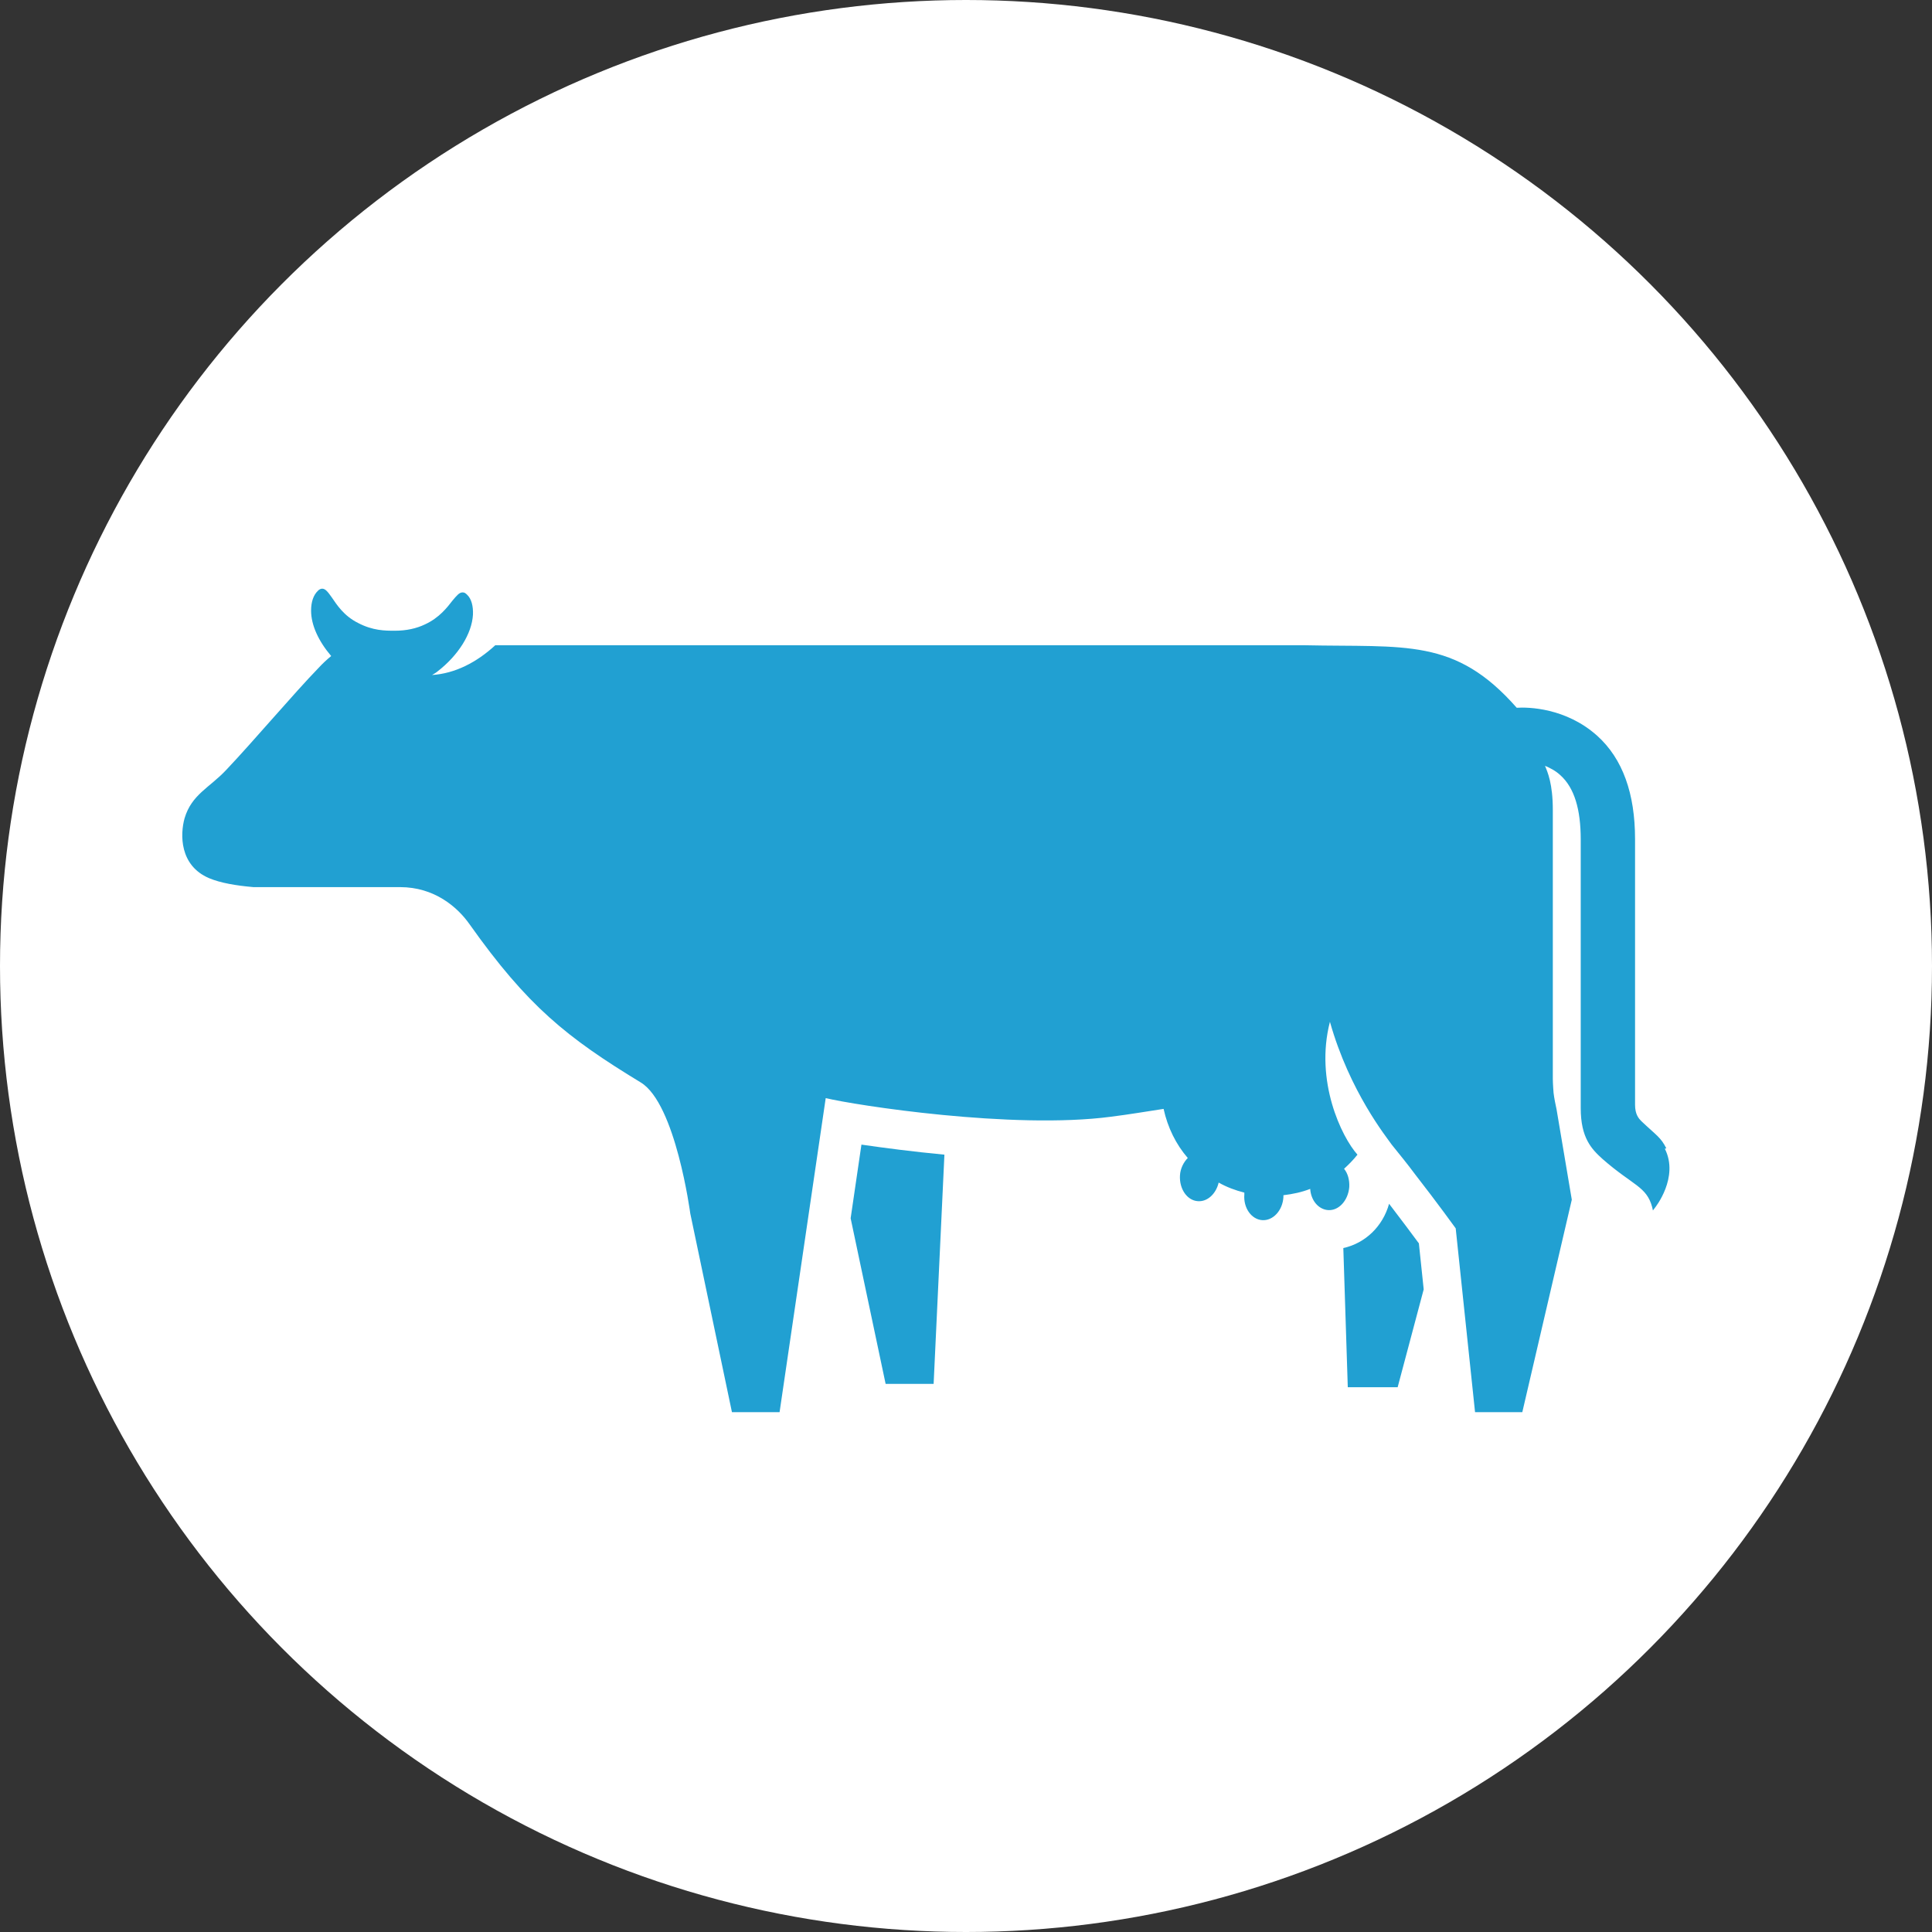 <?xml version="1.0" encoding="UTF-8"?><svg id="Calque_2" xmlns="http://www.w3.org/2000/svg" viewBox="0 0 51.92 51.92"><rect x="0" y="0" width="51.92" height="51.92" fill="#333333" stroke="none"/><defs><style>.cls-1{fill:#fff;}.cls-2{fill:#21a0d2;}</style></defs><g id="_4-engagements_par_activités"><g><circle class="cls-1" cx="25.96" cy="25.96" r="25.96"/><g id="cow"><g><path class="cls-2" d="M23.15,30.76l-.29,1.98,.94,4.45h1.29l.29-6.16c-.84-.08-1.61-.18-2.23-.27Z"/><path class="cls-2" d="M38.12,33.4c-.17-.23-.46-.62-.79-1.05-.17,.61-.64,1.06-1.23,1.19l.12,3.74h1.34l.7-2.63-.13-1.24Z"/></g><path class="cls-2" d="M44.78,30.86c-.15-.3-.27-.35-.67-.73-.07-.07-.17-.18-.17-.44v-7.14c0-1.22-.33-2.16-1.02-2.78-.84-.75-1.85-.77-2.16-.75-1.66-1.89-2.99-1.62-5.71-1.68H13.31c-.5,.46-1.08,.76-1.7,.8,.05-.03,.09-.05,.14-.09,.57-.44,.93-1.02,.96-1.53,.01-.23-.04-.43-.16-.54-.04-.04-.07-.06-.12-.06-.09,0-.16,.09-.27,.22-.14,.18-.35,.46-.74,.64-.23,.11-.5,.17-.81,.17-.26,0-.59,0-.99-.21-.38-.19-.57-.49-.7-.68-.1-.14-.17-.24-.26-.24-.04,0-.08,.02-.11,.05-.13,.12-.19,.31-.19,.54,0,.39,.2,.82,.54,1.22-.11,.09-.23,.2-.34,.32-.66,.68-1.75,1.97-2.48,2.74-.45,.48-.93,.66-1.12,1.3-.12,.43-.14,1.27,.66,1.61,.31,.13,.73,.2,1.19,.24h3.94c.92,0,1.54,.53,1.87,1,1.56,2.2,2.61,3.04,4.6,4.25,.94,.57,1.33,3.52,1.33,3.52l1.12,5.34h1.28l1.24-8.44c.78,.19,5.03,.85,7.67,.5,.48-.06,.95-.14,1.41-.21,.11,.5,.33,.95,.65,1.32-.11,.11-.2,.28-.21,.47-.02,.36,.19,.67,.48,.69,.26,.02,.49-.2,.56-.5,.21,.12,.45,.21,.69,.27,0,.02,0,.04,0,.05-.03,.36,.19,.67,.48,.69,.29,.02,.55-.26,.57-.62,0-.02,0-.04,0-.05,.25-.03,.49-.08,.72-.17,.02,.31,.22,.55,.48,.57,.29,.02,.54-.26,.57-.62,.01-.19-.04-.37-.14-.49,.13-.12,.25-.24,.36-.38-.43-.48-1.15-1.98-.74-3.57,.53,1.88,1.53,3.11,1.66,3.3,.21,.26,.43,.53,.63,.8h0c.6,.77,1.09,1.45,1.09,1.45l.52,4.94h1.27l1.33-5.71-.41-2.43c-.03-.14-.06-.28-.08-.44,0,0-.02-.25-.02-.38v-7.22c0-.71-.14-1.02-.21-1.19,.14,.06,.28,.13,.41,.25,.38,.34,.55,.92,.55,1.73v7.22c0,.8,.29,1.1,.59,1.37,.81,.71,1.18,.73,1.33,1.29l.02,.09,.06-.08s.65-.81,.26-1.58Z"/></g></g></g></svg>